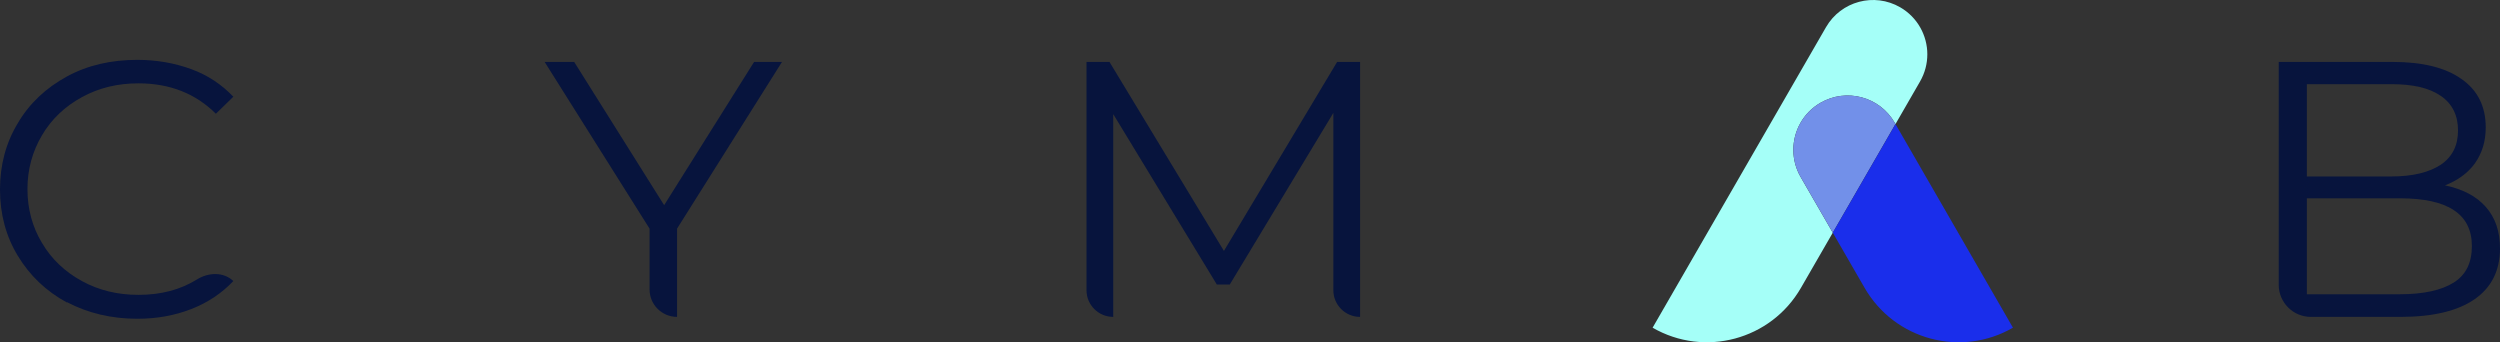 <?xml version="1.0" encoding="UTF-8"?>
<svg width="168px" height="23px" viewBox="0 0 168 23" version="1.1" xmlns="http://www.w3.org/2000/svg" xmlns:xlink="http://www.w3.org/1999/xlink">
    <rect x="0" y="0" width="168" height="23" fill="#333333" stroke="none"/>
    <title>Group 73</title>
    <g id="Page-1" stroke="none" stroke-width="1" fill="none" fill-rule="evenodd">
        <g id="Artboard" transform="translate(-244, -58)">
            <g id="header" transform="translate(-8, 38)">
                <g id="Group-72" transform="translate(252, 20)">
                    <path d="M129.516,3.655 C129.516,4.275 129.357,4.902 129.027,5.477 L127.377,8.338 L127.321,8.243 C126.313,6.497 124.083,5.899 122.337,6.906 C121.167,7.582 120.511,8.808 120.511,10.071 C120.511,10.69 120.67,11.317 121,11.892 L123.162,15.638 L121.021,19.348 C119.006,22.84 114.544,24.036 111.055,22.021 L122.708,1.826 C123.716,0.08 125.946,-0.519 127.693,0.49 C128.863,1.167 129.517,2.392 129.517,3.654 L129.517,3.656 L129.516,3.655 Z" id="Fill-64" fill="#A5FFF8"></path>
                    <path d="M127.375,8.337 L123.163,15.638 L121,11.892 C120.669,11.317 120.512,10.69 120.512,10.07 C120.512,8.807 121.167,7.58 122.337,6.905 C124.082,5.897 126.313,6.495 127.321,8.242 L127.376,8.337 L127.374,8.337 L127.375,8.337 Z" id="Fill-66" fill="#7290E9"></path>
                    <path d="M135.271,22.021 C131.782,24.037 127.319,22.84 125.304,19.348 L123.163,15.638 L127.376,8.338 L135.271,22.021 L135.271,22.021 Z" id="Fill-67" fill="#1A2EEB"></path>
                    <path d="M4.5,20.33 C3.102,19.568 2.012,18.534 1.202,17.199 C0.391,15.866 0,14.368 0,12.734 C0,11.1 0.391,9.603 1.202,8.269 C1.985,6.935 3.103,5.9 4.5,5.138 C5.898,4.375 7.49,4.022 9.224,4.022 C10.538,4.022 11.74,4.24 12.858,4.648 C13.976,5.056 14.898,5.683 15.681,6.499 L14.507,7.643 C13.138,6.282 11.404,5.601 9.308,5.601 C7.91,5.601 6.653,5.9 5.507,6.527 C4.361,7.153 3.467,7.997 2.824,9.086 C2.181,10.176 1.845,11.373 1.845,12.708 C1.845,14.042 2.181,15.267 2.824,16.329 C3.467,17.418 4.361,18.262 5.507,18.888 C6.653,19.515 7.911,19.814 9.308,19.814 C10.815,19.814 12.125,19.471 13.238,18.777 C14.005,18.298 15.033,18.259 15.681,18.888 C14.898,19.705 13.976,20.331 12.858,20.767 C11.74,21.203 10.538,21.421 9.224,21.421 C7.491,21.421 5.898,21.041 4.5,20.305 L4.5,20.332 L4.5,20.33 Z" id="Fill-68" fill="#07143D"></path>
                    <path d="M45.498,15.366 L45.498,21.295 C44.478,21.295 43.651,20.47 43.651,19.452 L43.651,15.366 L36.599,4.161 L38.585,4.161 L44.63,13.788 L50.675,4.161 L52.55,4.161 L45.497,15.366 L45.498,15.366 Z" id="Fill-69" fill="#07143D"></path>
                    <path d="M91.398,4.162 L91.398,21.295 C90.406,21.295 89.601,20.493 89.601,19.502 L89.601,7.588 L82.641,19.12 L81.771,19.12 L74.81,7.669 L74.81,21.295 C73.817,21.295 73.013,20.493 73.013,19.502 L73.013,4.162 L74.557,4.162 L82.248,16.862 L89.854,4.162 L91.398,4.162 Z" id="Fill-70" fill="#07143D"></path>
                    <path d="M167.041,13.898 C167.69,14.633 168,15.557 168,16.699 C168,18.167 167.436,19.31 166.307,20.099 C165.178,20.888 163.514,21.295 161.313,21.295 L155.293,21.295 C154.099,21.295 153.13,20.329 153.13,19.137 L153.13,4.162 L160.805,4.162 C162.78,4.162 164.332,4.542 165.404,5.304 C166.505,6.066 167.041,7.154 167.041,8.567 C167.041,9.519 166.787,10.308 166.307,10.988 C165.828,11.64 165.151,12.13 164.304,12.456 C165.462,12.701 166.392,13.163 167.041,13.898 Z M155.021,5.657 L155.021,11.858 L160.693,11.858 C162.132,11.858 163.232,11.586 164.023,11.069 C164.813,10.525 165.179,9.764 165.179,8.757 C165.179,7.75 164.784,6.962 164.023,6.445 C163.232,5.9 162.133,5.656 160.693,5.656 L155.021,5.656 L155.021,5.657 Z M164.897,18.984 C165.715,18.467 166.11,17.652 166.11,16.537 C166.11,14.388 164.501,13.327 161.285,13.327 L155.021,13.327 L155.021,19.773 L161.285,19.773 C162.865,19.773 164.078,19.501 164.897,18.984 Z" id="Fill-71" fill="#07143D"></path>
                </g>
            </g>
        </g>
    </g>
</svg>